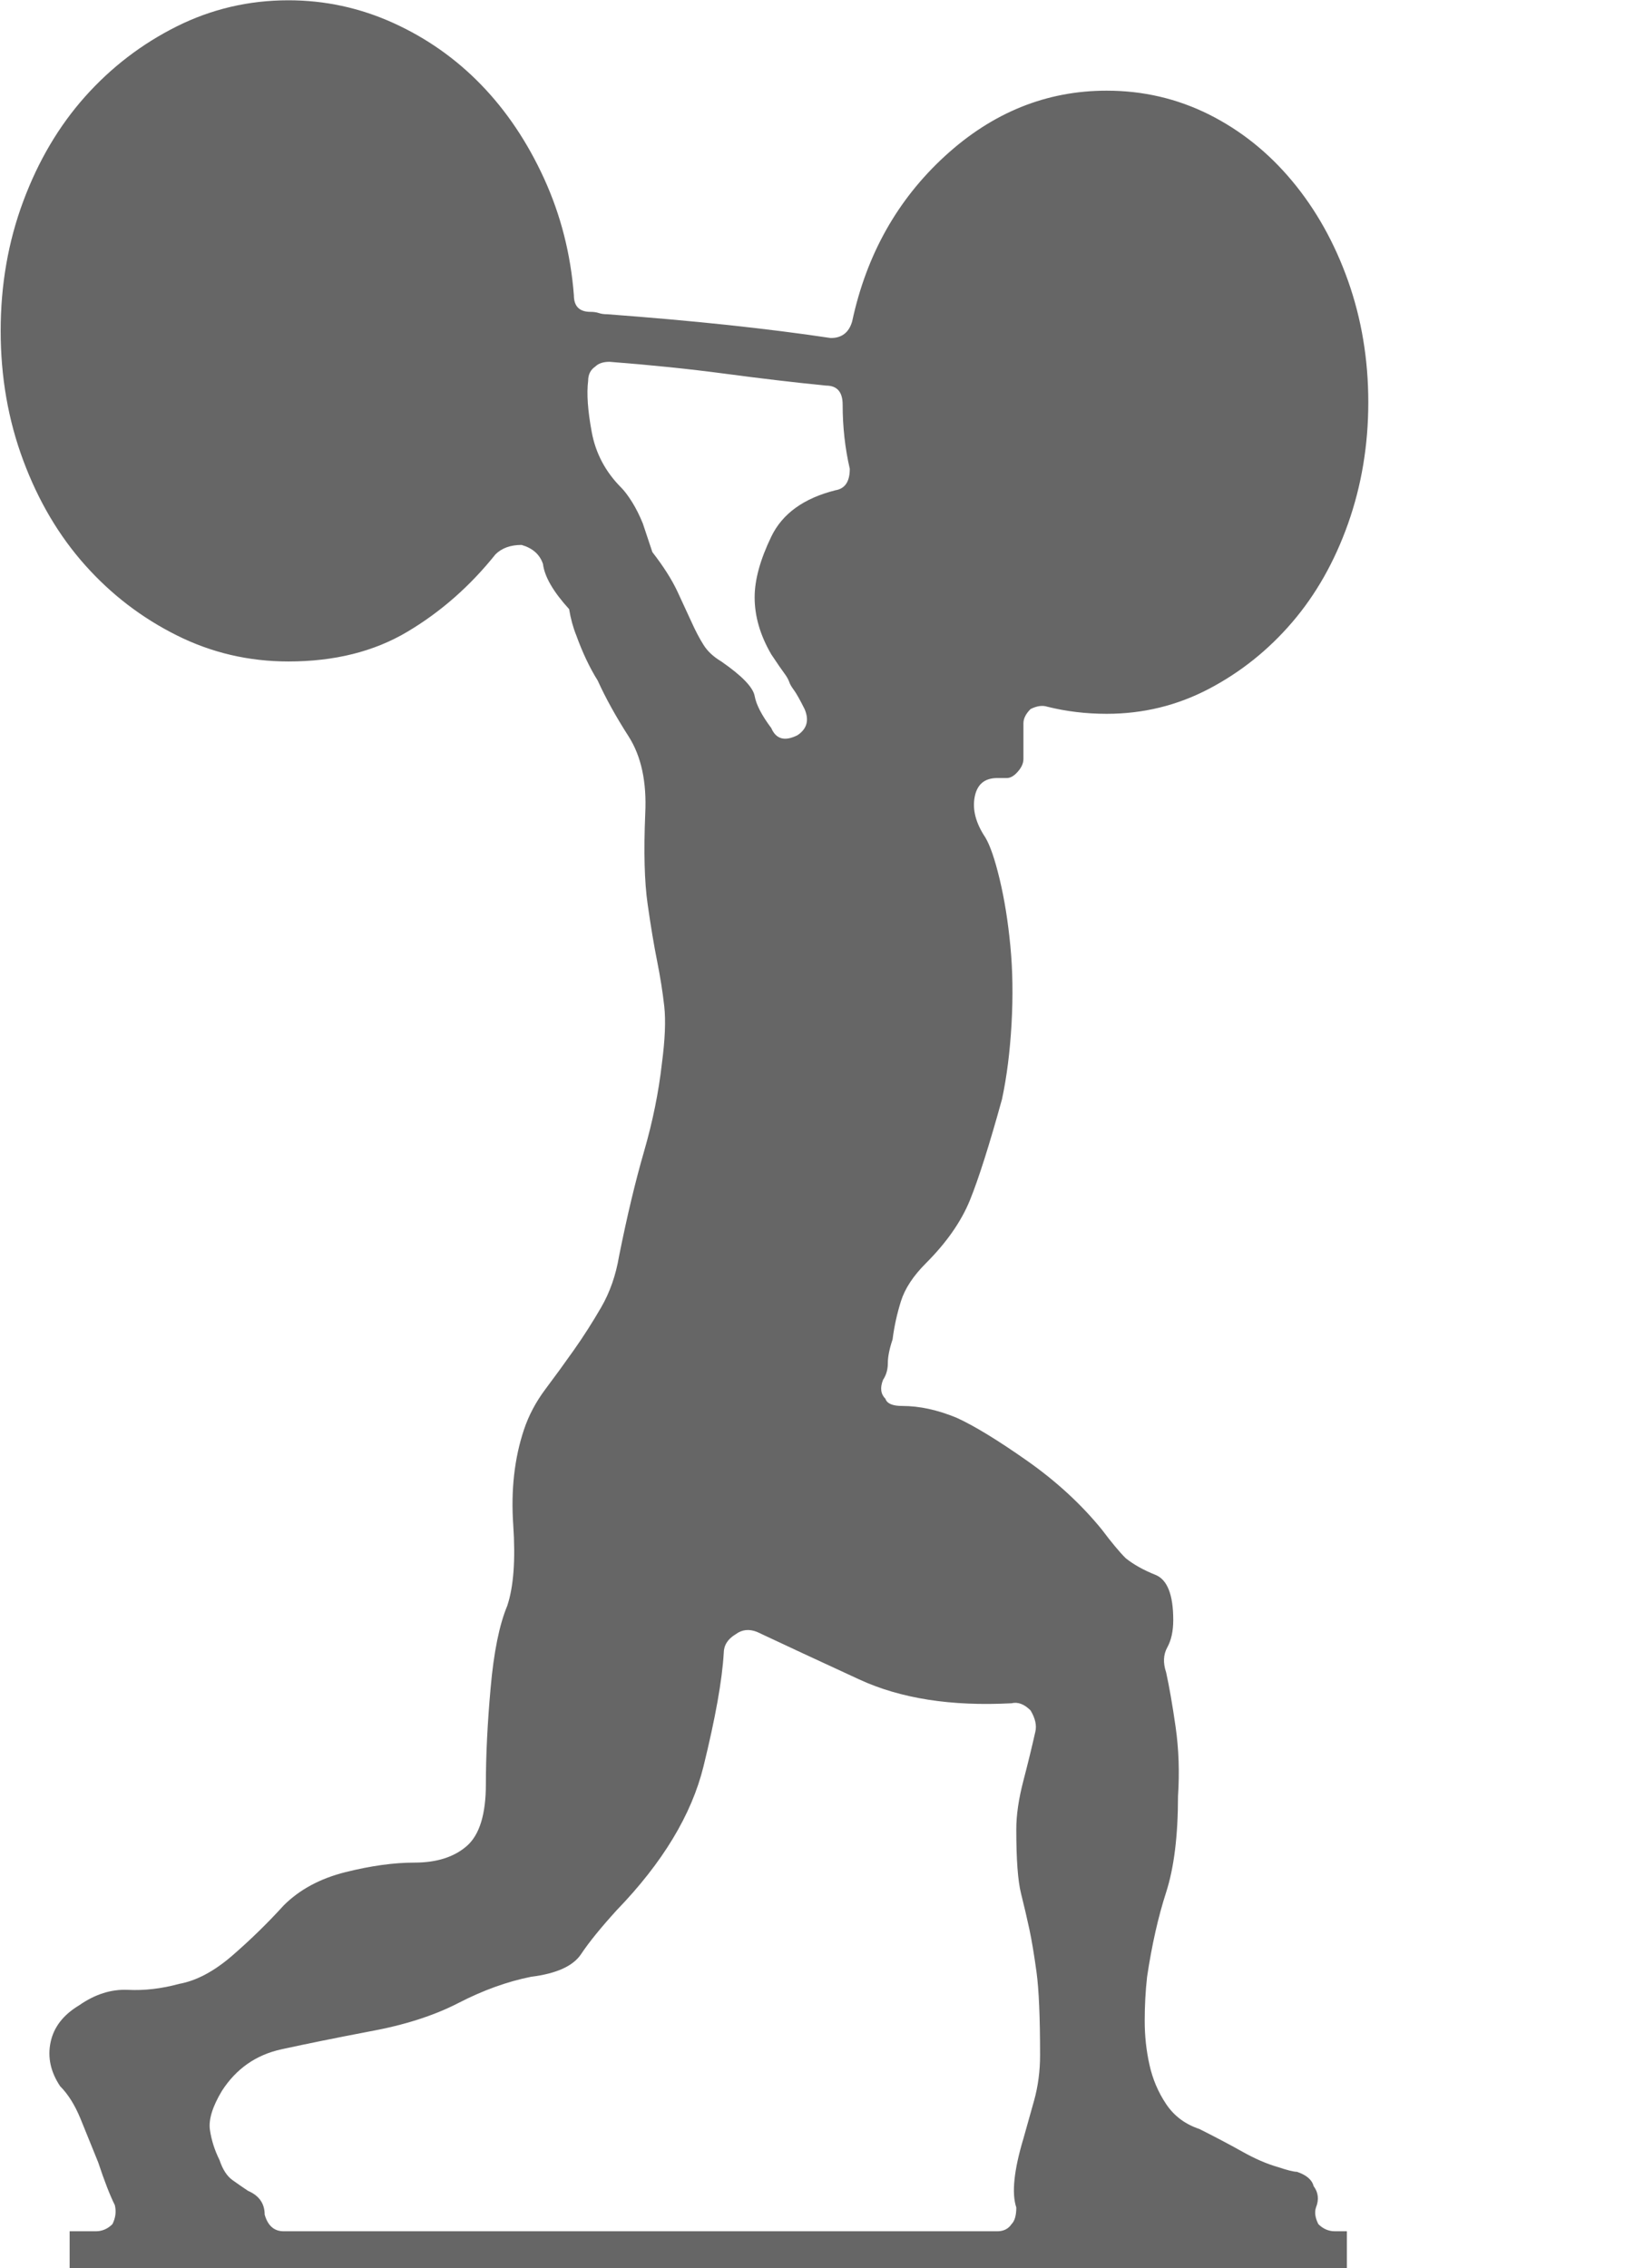 <?xml version="1.0" encoding="utf-8"?>
<!-- Generator: Adobe Illustrator 16.0.0, SVG Export Plug-In . SVG Version: 6.00 Build 0)  -->
<!DOCTYPE svg PUBLIC "-//W3C//DTD SVG 1.1//EN" "http://www.w3.org/Graphics/SVG/1.1/DTD/svg11.dtd">
<svg version="1.1" id="Layer_1" xmlns="http://www.w3.org/2000/svg" xmlns:xlink="http://www.w3.org/1999/xlink" x="0px" y="0px"
	 width="208.738px" height="288px" viewBox="0 0 208.738 288" enable-background="new 0 0 208.738 288" xml:space="preserve">
<g>
	<path fill="#666666" d="M162.256,275.158c1.209,0.406,2.012,0.604,2.416,0.604c1.209,0.405,1.912,1.01,2.115,1.812
		c0.604,0.808,0.703,1.713,0.301,2.719c-0.203,0.604-0.104,1.312,0.303,2.113c0.604,0.604,1.307,0.906,2.113,0.906h1.51v9.664H8.841
		v-9.664h3.322c0.802,0,1.51-0.302,2.114-0.906c0.401-0.802,0.5-1.608,0.302-2.416c-0.604-1.208-1.312-3.02-2.114-5.436
		c-0.807-2.011-1.562-3.874-2.265-5.587c-0.708-1.708-1.562-3.067-2.567-4.077c-1.208-1.813-1.614-3.671-1.208-5.587
		c0.401-1.911,1.609-3.474,3.624-4.682c2.01-1.405,4.077-2.062,6.191-1.963c2.114,0.104,4.275-0.15,6.493-0.755
		c2.213-0.401,4.478-1.609,6.795-3.624c2.313-2.01,4.478-4.124,6.493-6.342c2.01-2.01,4.629-3.421,7.852-4.228
		c3.218-0.803,6.139-1.208,8.758-1.208c2.817,0,5.03-0.703,6.645-2.114c1.607-1.406,2.416-4.025,2.416-7.853
		c0-3.624,0.197-7.7,0.604-12.23c0.4-4.53,1.104-8.003,2.113-10.419c0.803-2.416,1.057-5.837,0.756-10.269
		c-0.303-4.426,0.15-8.456,1.359-12.08c0.604-1.812,1.51-3.52,2.717-5.134c1.209-1.608,2.416-3.27,3.625-4.982
		c1.207-1.709,2.363-3.521,3.473-5.437c1.104-1.911,1.859-4.077,2.264-6.493c1.006-5.03,2.063-9.461,3.172-13.288
		c1.104-3.822,1.859-7.55,2.266-11.174c0.4-3.02,0.5-5.436,0.301-7.248c-0.203-1.812-0.504-3.723-0.906-5.738
		c-0.404-2.01-0.807-4.426-1.207-7.248c-0.406-2.817-0.506-6.644-0.303-11.476c0.199-4.025-0.504-7.295-2.113-9.815
		c-1.613-2.515-2.922-4.879-3.926-7.097c-1.01-1.609-1.916-3.521-2.719-5.738c-0.406-1.005-0.707-2.114-0.906-3.322
		c-2.014-2.213-3.123-4.125-3.32-5.738c-0.406-1.208-1.313-2.01-2.719-2.416c-1.41,0-2.52,0.406-3.322,1.208
		c-3.223,4.03-6.946,7.3-11.174,9.815c-4.228,2.52-9.263,3.775-15.1,3.775c-5.035,0-9.768-1.104-14.194-3.322
		c-4.431-2.213-8.305-5.181-11.627-8.909c-3.322-3.723-5.941-8.154-7.852-13.288c-1.916-5.134-2.869-10.617-2.869-16.459
		c0-5.837,0.953-11.325,2.869-16.459c1.911-5.134,4.53-9.561,7.852-13.288C14.126,8.544,18,5.576,22.431,3.358
		c4.426-2.213,9.159-3.322,14.194-3.322c4.629,0,9.06,0.958,13.288,2.869c4.228,1.916,7.951,4.53,11.173,7.852
		c3.219,3.322,5.889,7.3,8.004,11.929c2.113,4.634,3.369,9.565,3.775,14.798c0,1.411,0.703,2.114,2.113,2.114
		c0.4,0,0.756,0.052,1.057,0.151c0.303,0.104,0.652,0.151,1.057,0.151c5.438,0.406,10.52,0.859,15.252,1.359
		c4.729,0.505,9.107,1.057,13.137,1.661c1.406,0,2.313-0.703,2.719-2.114c1.811-8.456,5.736-15.449,11.777-20.989
		c6.039-5.535,12.883-8.305,20.535-8.305c4.629,0,8.957,1.01,12.986,3.02c4.025,2.015,7.551,4.832,10.57,8.456
		s5.385,7.852,7.098,12.684c1.707,4.832,2.566,9.966,2.566,15.402s-0.859,10.57-2.566,15.402c-1.713,4.832-4.078,9.013-7.098,12.533
		c-3.02,3.525-6.545,6.342-10.57,8.456c-4.029,2.114-8.357,3.171-12.986,3.171c-2.617,0-5.133-0.302-7.549-0.906
		c-0.604-0.198-1.313-0.099-2.115,0.302c-0.604,0.604-0.904,1.208-0.904,1.812v4.53c0,0.604-0.303,1.208-0.906,1.812
		c-0.406,0.406-0.807,0.604-1.209,0.604c-0.406,0-0.807,0-1.207,0c-1.615,0-2.568,0.807-2.869,2.416
		c-0.303,1.614,0.15,3.322,1.359,5.134c0.604,1.01,1.207,2.77,1.811,5.285c0.605,2.52,1.059,5.337,1.359,8.456
		c0.303,3.124,0.35,6.446,0.15,9.966c-0.201,3.525-0.604,6.696-1.207,9.513c-1.613,5.842-2.973,10.117-4.076,12.835
		c-1.109,2.718-2.975,5.389-5.588,8.003c-1.613,1.614-2.67,3.223-3.172,4.832c-0.504,1.614-0.857,3.223-1.057,4.832
		c-0.406,1.208-0.604,2.218-0.604,3.02c0,0.808-0.203,1.511-0.604,2.114c-0.406,1.01-0.303,1.813,0.301,2.416
		c0.199,0.604,0.906,0.906,2.115,0.906c2.213,0,4.529,0.505,6.945,1.51c2.213,1.01,5.182,2.822,8.908,5.437
		c3.725,2.618,6.895,5.539,9.514,8.758c0.604,0.807,1.156,1.51,1.662,2.114c0.5,0.604,0.953,1.108,1.357,1.51
		c1.006,0.807,2.266,1.51,3.775,2.114c1.51,0.604,2.266,2.52,2.266,5.737c0,1.411-0.256,2.567-0.756,3.474
		c-0.504,0.905-0.557,1.963-0.15,3.171c0.4,1.812,0.803,4.129,1.207,6.945c0.402,2.822,0.502,5.738,0.303,8.759
		c0,5.034-0.504,9.111-1.51,12.23c-1.01,3.124-1.813,6.696-2.416,10.721c-0.203,1.813-0.303,3.677-0.303,5.588
		c0,1.915,0.199,3.774,0.605,5.587c0.4,1.812,1.104,3.473,2.113,4.982c1.006,1.51,2.416,2.567,4.229,3.171
		c2.01,1.01,3.822,1.963,5.436,2.869C159.336,274.102,160.846,274.758,162.256,275.158z M27.867,274.253
		c0.401,1.208,0.953,2.066,1.661,2.566c0.703,0.505,1.359,0.958,1.963,1.359c1.406,0.604,2.114,1.613,2.114,3.02
		c0.401,1.411,1.208,2.114,2.416,2.114h90.601c0.801,0,1.406-0.302,1.811-0.906c0.402-0.4,0.605-1.104,0.605-2.113
		c-0.605-1.813-0.303-4.729,0.906-8.759c0.4-1.406,0.854-3.02,1.357-4.832c0.5-1.812,0.756-3.723,0.756-5.737
		c0-4.832-0.15-8.353-0.453-10.57c-0.303-2.213-0.604-4.025-0.906-5.436c-0.303-1.406-0.656-2.917-1.057-4.53
		c-0.406-1.609-0.604-4.327-0.604-8.154c0-1.812,0.301-3.874,0.906-6.19c0.604-2.313,1.104-4.38,1.51-6.191
		c0.197-0.803,0-1.708-0.605-2.718c-0.807-0.803-1.613-1.104-2.416-0.906c-7.652,0.406-14.094-0.604-19.326-3.021
		c-5.238-2.416-9.566-4.426-12.986-6.039c-1.01-0.401-1.916-0.303-2.719,0.302c-1.01,0.604-1.51,1.411-1.51,2.416
		c-0.203,3.426-1.057,8.206-2.566,14.345c-1.51,6.144-5.188,12.231-11.023,18.271c-2.016,2.218-3.525,4.076-4.529,5.587
		c-1.012,1.51-3.125,2.468-6.344,2.868c-3.02,0.604-6.092,1.713-9.211,3.322c-3.123,1.614-6.898,2.822-11.324,3.624
		c-4.228,0.807-7.956,1.563-11.174,2.266c-3.223,0.707-5.738,2.468-7.55,5.284c-1.208,2.016-1.713,3.676-1.51,4.983
		C26.857,271.789,27.263,273.045,27.867,274.253z M82.83,70.101c1.406,1.812,2.463,3.473,3.172,4.983
		c0.703,1.51,1.307,2.822,1.813,3.926c0.5,1.109,1.004,2.067,1.51,2.869c0.5,0.807,1.254,1.51,2.264,2.114
		c2.615,1.812,4.025,3.274,4.229,4.379c0.199,1.109,0.906,2.468,2.113,4.077c0.605,1.411,1.709,1.713,3.322,0.906
		c1.209-0.802,1.51-1.911,0.906-3.322c-0.604-1.208-1.057-2.01-1.359-2.416c-0.301-0.401-0.504-0.755-0.604-1.057
		c-0.104-0.302-0.303-0.651-0.604-1.057c-0.303-0.401-0.859-1.208-1.662-2.416c-1.41-2.416-2.113-4.832-2.113-7.248
		c0-2.213,0.703-4.78,2.113-7.701c1.406-2.917,4.125-4.879,8.154-5.889c1.209-0.198,1.813-1.104,1.813-2.718
		c-0.604-2.614-0.906-5.332-0.906-8.154c0-1.609-0.707-2.416-2.113-2.416c-4.029-0.401-8.305-0.906-12.836-1.51
		c-4.529-0.604-9.414-1.104-14.646-1.51c-0.807,0-1.41,0.203-1.813,0.604c-0.604,0.406-0.906,1.01-0.906,1.812
		c-0.203,1.614-0.051,3.775,0.453,6.493c0.5,2.718,1.76,5.087,3.775,7.097c0.4,0.406,0.854,1.01,1.359,1.812
		c0.5,0.807,0.953,1.713,1.359,2.718L82.83,70.101z"/>
</g>
</svg>
